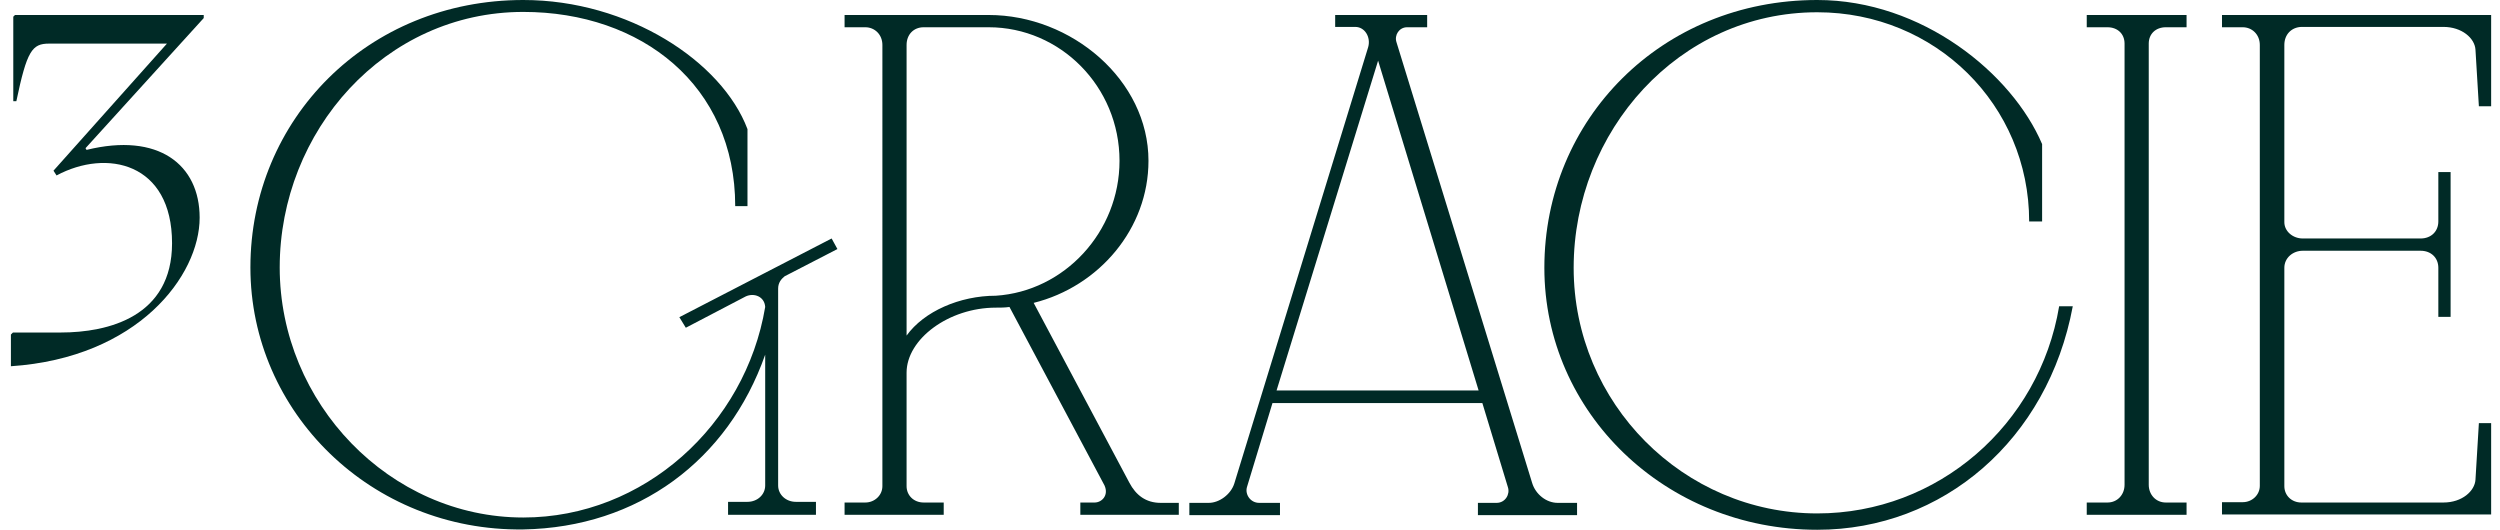 <?xml version="1.0" encoding="utf-8"?>
<!-- Generator: Adobe Illustrator 25.3.1, SVG Export Plug-In . SVG Version: 6.00 Build 0)  -->
<svg version="1.1" id="Layer_1" xmlns="http://www.w3.org/2000/svg" xmlns:xlink="http://www.w3.org/1999/xlink" x="0px" y="0px"
	 viewBox="0 0 733.8 155.7" style="enable-background:new 0 0 733.8 155.7;" xml:space="preserve">
<style type="text/css">
	.st0{fill:#002A26;}
</style>
<g>
	<g>
		<path class="st0" d="M233.6,147.3h5.9v3.8h-25.8v-3.8h5.7c2.9,0,5.2-2.1,5.2-4.8v-38.4c-10.9,31-37.3,50.7-71,51.3
			c-44.6,0.6-80.1-34.4-80.1-76.9C73.5,35,107.9,0,153.6,0c30.8,0,58.3,18,65.8,37.9v22.6h-3.6c0-35.4-27.5-57-62.2-57
			c-40.7,0-71.5,35-71.5,75c0,39.8,32.3,73.4,71.5,73.4c35.4,0,65.2-27.2,71-61.8c-0.2-3.1-3.3-4.2-5.7-3.1l-17.6,9.2l-1.9-3.1
			L244.1,70l1.7,3.1l-15.5,8c-1,0.8-1.9,1.9-1.9,3.6v57.8C228.4,145.2,230.7,147.3,233.6,147.3z"/>
		<path class="st0" d="M346,147.5v3.6h-28.9v-3.6h4.2c2.1,0,4.2-2.1,2.9-5l-27.9-52.4c-1.3,0.2-2.7,0.2-4,0.2
			c-13.8,0-26.2,9.2-26.2,19.1v33.3c0,2.7,2.1,4.8,5,4.8h5.9v3.6h-29.1v-3.6h6.1c2.7,0,5-2.1,5-4.8V13.2c0-3.1-2.3-5.2-5-5.2h-6.1
			V4.4h42.3c24.3,0,46.9,19.1,46.9,42.8c0,19.9-14.5,36.9-33.7,41.7l28.1,52.8c1.9,3.6,4.8,5.9,9.2,5.9H346z M292.3,86.8
			c20.1-1.3,36.3-18.7,36.3-39.6c0-21.8-17.4-39.2-38.4-39.2h-19.1c-2.9,0-5,2.1-5,5.2v85.3C271.2,91.4,281.7,86.8,292.3,86.8z"/>
		<path class="st0" d="M401.6,13.8c0.8-2.9-1-5.9-3.8-5.9h-5.9V4.4h27V8h-5.9c-2.3,0-3.8,2.3-3.1,4.4l39.8,129.3
			c1,3.4,4.2,5.9,7.5,5.9h5.7v3.6h-29.1v-3.6h5.5c2.5,0,4-2.5,3.3-4.6l-7.5-24.7h-61.6l-7.5,24.7c-0.6,2.1,1,4.6,3.6,4.6h6.1v3.6
			h-26.6v-3.6h5.7c3.1,0,6.5-2.5,7.5-5.7L401.6,13.8z M404.5,17.8l-29.8,96.8H434L404.5,17.8z"/>
		<path class="st0" d="M608.4,89.9c-7.3,39.2-38.1,65.6-75,65.6c-44.6,0-80.1-34.4-80.1-76.9C453.3,35,487.7,0,533.4,0
			c30.8,0,57.2,21.6,66,42.3V65h-3.8c0-34.2-27.5-61.4-62.2-61.4c-40.7,0-71.5,35-71.5,75c0,39.8,32.3,72.1,71.5,72.1
			c35.4,0,65.2-26,71-60.8H608.4z"/>
		<path class="st0" d="M630.7,12.8v129.5c0,2.9,2.1,5.2,5,5.2h6.1v3.6h-29.3v-3.6h6.1c2.9,0,5-2.3,5-5.2V12.8c0-2.9-2.1-4.8-5-4.8
			h-6.1V4.4h29.3V8h-6.1C632.8,8,630.7,9.9,630.7,12.8z"/>
		<path class="st0" d="M670.5,13.2v52c0,2.7,2.5,4.8,5.4,4.8h34.6c3.1,0,5.2-2.1,5.2-5V50.5h3.6v42.5h-3.6V78.6c0-2.9-2.1-5-5.2-5
			h-34.6c-2.9,0-5.4,2.1-5.4,5v64.1c0,2.7,2.1,4.8,5,4.8h41.7c5.5,0,9.2-3.4,9.4-6.7l1-16.6h3.6v26.8h-79v-3.6h6.1
			c2.7,0,5-2.1,5-4.8V13.2c0-3.1-2.3-5.2-5-5.2h-6.1V4.4h79v26.8h-3.6l-1-16.6c-0.2-3.4-4-6.7-9.4-6.7h-41.7
			C672.6,8,670.5,10.1,670.5,13.2z"/>
	</g>
	<g>
		<path class="st0" d="M59.8,5.3L25.1,43.5l0.3,0.5c21.1-5.2,33.2,4.3,33.2,19.9c0,17-18.1,41.1-55.4,43.6v-9.3l0.6-0.6h14
			c14.1,0,32.7-4.7,32.7-26.2c0-23.7-19.2-27.8-33.9-19.9l-0.9-1.4L49,12.8H14.4c-5,0-6.5,2.1-9.6,16.9H3.9V4.9l0.5-0.5h55.4V5.3z"
			/>
	</g>
</g>
</svg>
